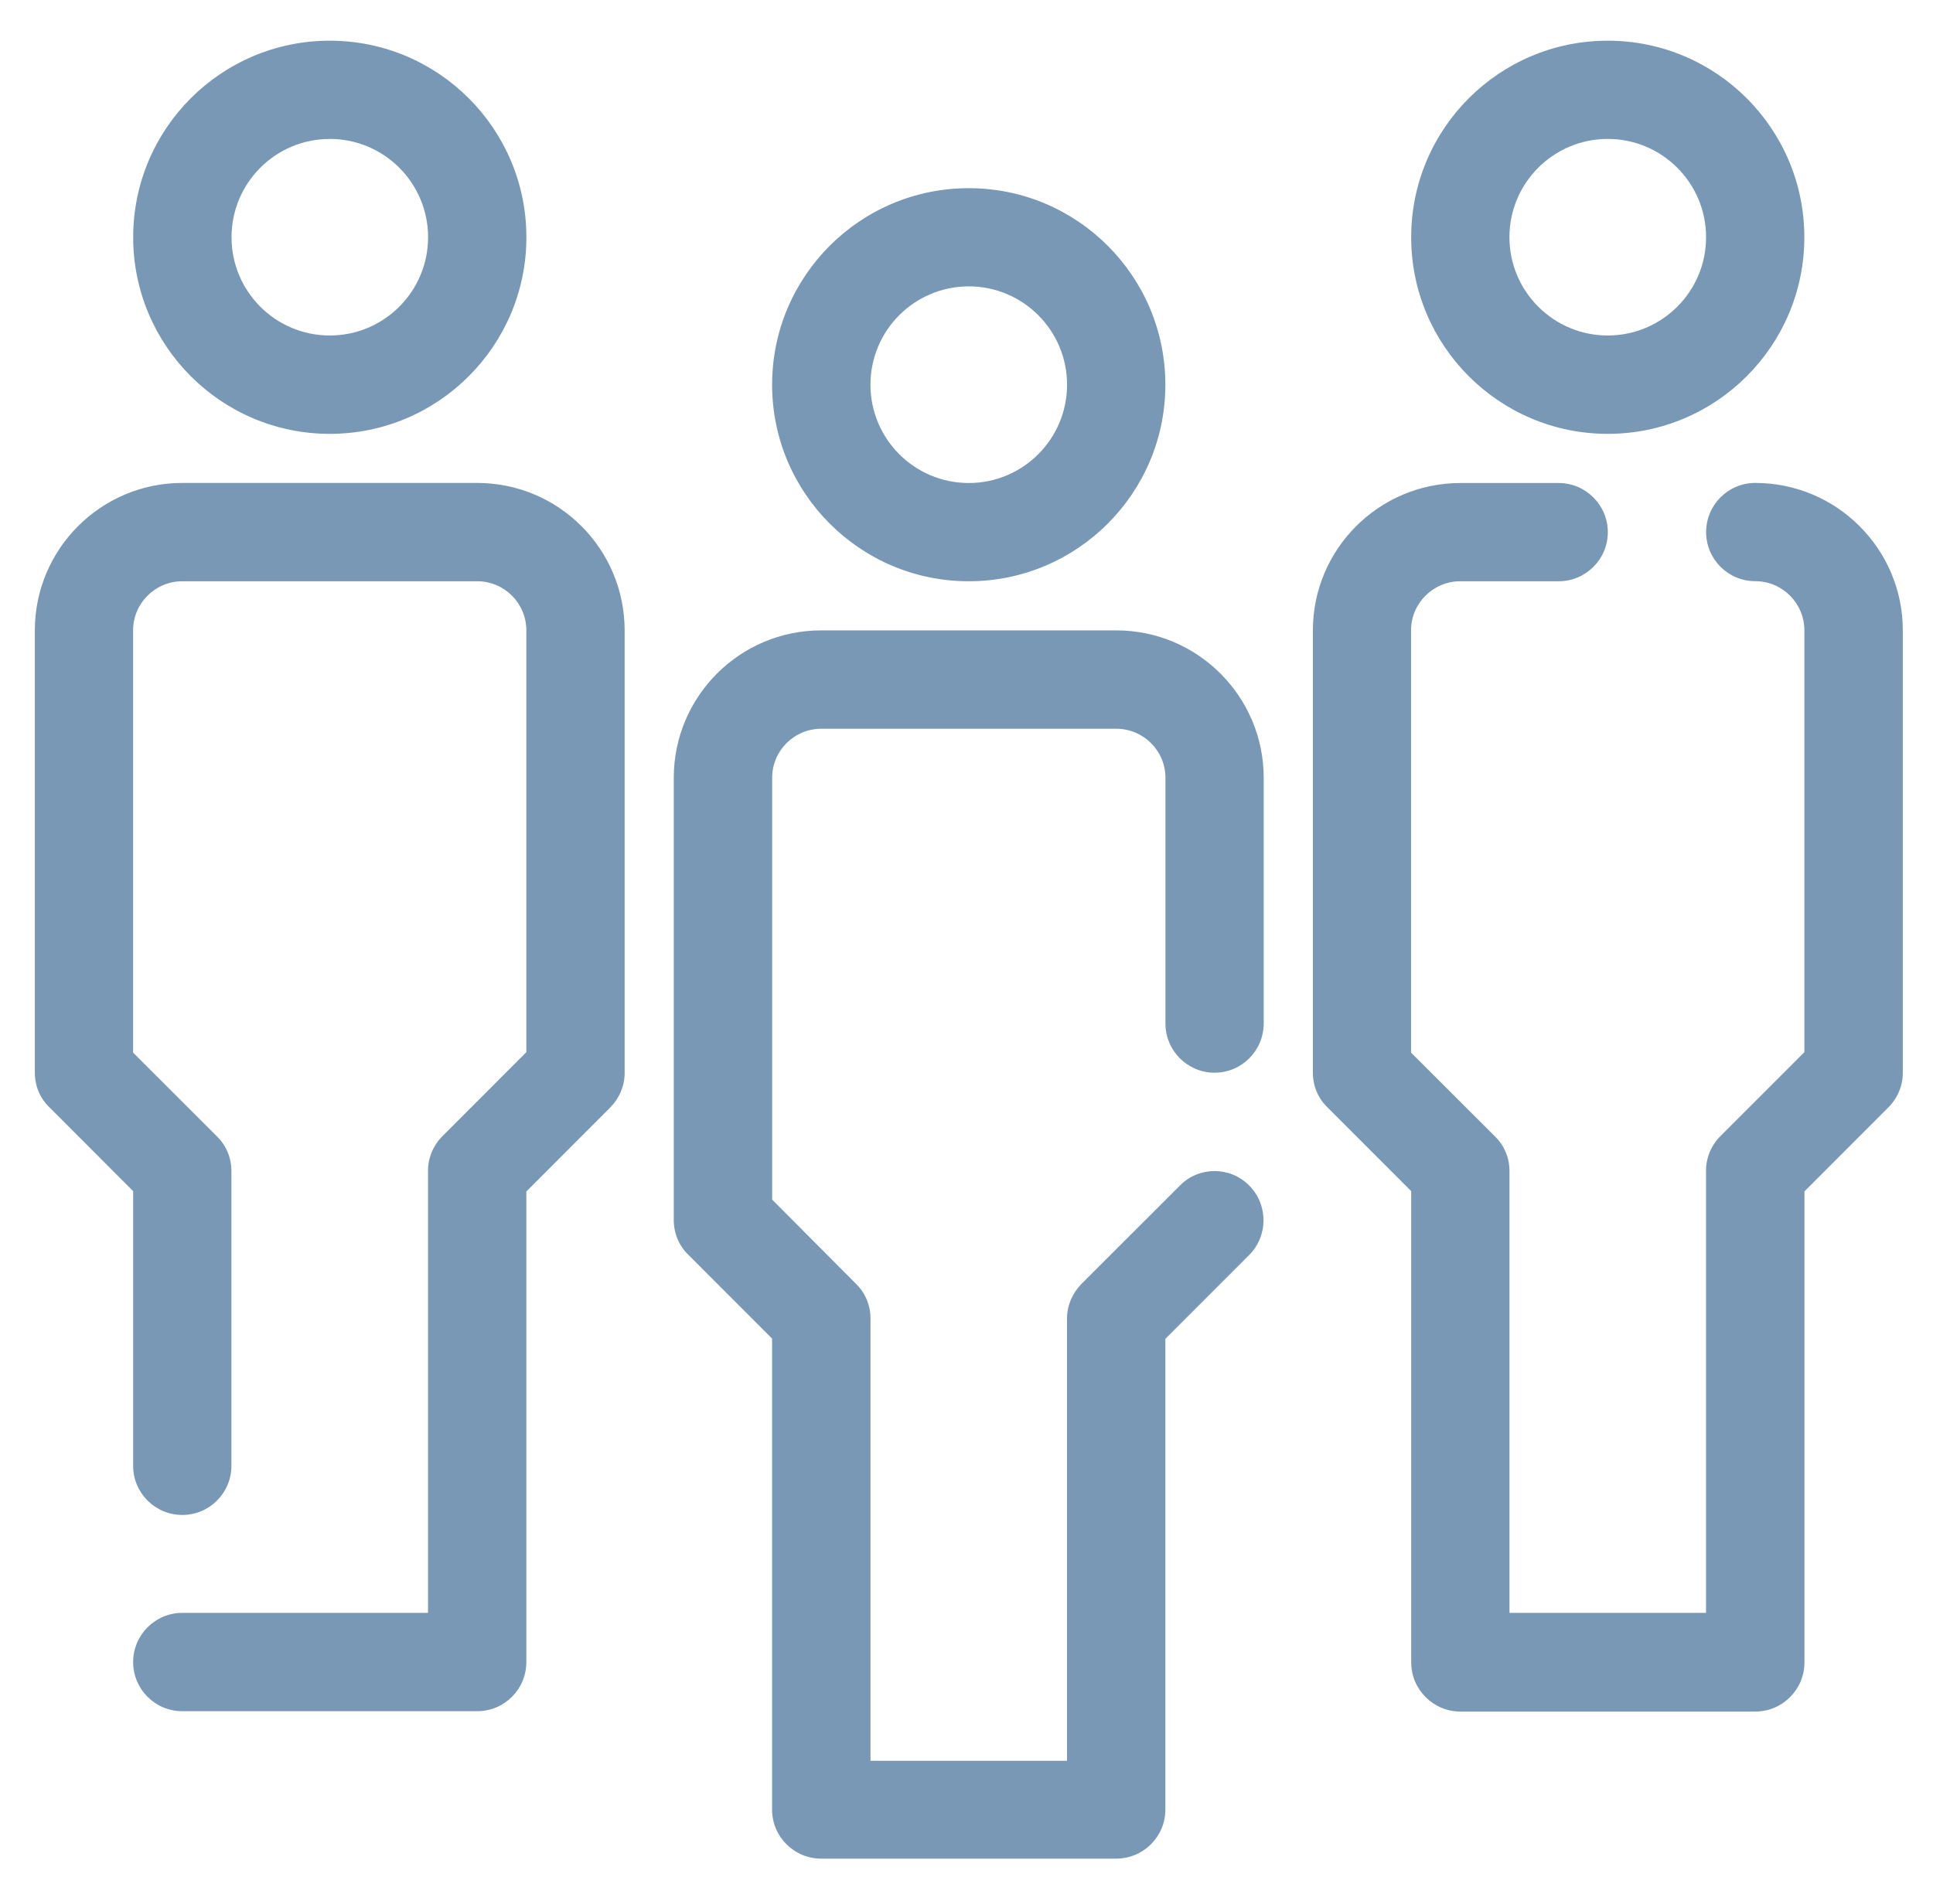 <?xml version="1.0" encoding="utf-8"?>
<!-- Generator: Adobe Illustrator 16.0.0, SVG Export Plug-In . SVG Version: 6.00 Build 0)  -->
<!DOCTYPE svg PUBLIC "-//W3C//DTD SVG 1.1//EN" "http://www.w3.org/Graphics/SVG/1.1/DTD/svg11.dtd">
<svg version="1.1" id="Layer_1" xmlns="http://www.w3.org/2000/svg" xmlns:xlink="http://www.w3.org/1999/xlink" x="0px" y="0px"
	 width="44.5px" height="43.834px" viewBox="0 0 44.5 43.834" enable-background="new 0 0 44.5 43.834" xml:space="preserve">
<g>
	<defs>
		<rect id="SVGID_1_" x="-9.167" y="-8.767" width="62.937" height="61.267"/>
	</defs>
	<clipPath id="SVGID_2_">
		<use xlink:href="#SVGID_1_"  overflow="visible"/>
	</clipPath>
	<path clip-path="url(#SVGID_2_)" fill="#7998B5" d="M27.164,27.298L24.9,29.56c-0.209,0.211-0.336,0.5-0.336,0.799v10.185H20.04
		V30.356c0-0.299-0.12-0.588-0.336-0.797l-1.928-1.937V17.91c0-0.625,0.507-1.13,1.13-1.13h6.79c0.627,0,1.134,0.506,1.134,1.13
		v5.657c0,0.625,0.506,1.133,1.13,1.133c0.625,0,1.132-0.508,1.132-1.133V17.91c0-1.874-1.521-3.395-3.396-3.395h-6.79
		c-1.874,0-3.395,1.52-3.395,3.395v10.185c0,0.297,0.118,0.59,0.335,0.797l1.928,1.93v10.845c0,0.624,0.507,1.13,1.13,1.13h6.79
		c0.627,0,1.134-0.506,1.134-1.13V30.828l1.928-1.929c0.442-0.442,0.442-1.16,0-1.603C28.32,26.854,27.598,26.854,27.164,27.298
		 M22.302,13.384c2.498,0,4.526-2.028,4.526-4.526S24.8,4.333,22.302,4.333c-2.5,0-4.527,2.028-4.527,4.525
		C17.775,11.356,19.805,13.384,22.302,13.384 M22.302,6.594c1.25,0,2.263,1.015,2.263,2.264c0,1.25-1.014,2.264-2.263,2.264
		c-1.249,0-2.263-1.014-2.263-2.264S21.052,6.595,22.302,6.594 M10.986,11.12h-6.79c-1.873,0-3.394,1.522-3.394,3.396V24.7
		c0,0.3,0.117,0.588,0.335,0.796l1.928,1.931v6.326c0,0.624,0.507,1.13,1.132,1.13s1.13-0.506,1.13-1.13v-6.79
		c0-0.3-0.117-0.588-0.333-0.797l-1.93-1.929v-9.721c0-0.625,0.508-1.132,1.133-1.132h6.79c0.624,0,1.13,0.507,1.13,1.132v9.711
		l-1.928,1.931c-0.21,0.208-0.336,0.497-0.336,0.796v10.184H4.197c-0.625,0-1.132,0.508-1.132,1.133s0.507,1.131,1.132,1.131h6.79
		c0.624,0,1.13-0.506,1.13-1.131V27.435l1.928-1.931c0.208-0.207,0.335-0.496,0.335-0.795V14.515
		C14.38,12.641,12.86,11.12,10.986,11.12 M7.592,9.99c2.498,0,4.526-2.03,4.526-4.527c0-2.498-2.028-4.526-4.526-4.526
		c-2.5,0-4.526,2.028-4.526,4.526S5.093,9.989,7.592,9.99 M7.592,3.199c1.25,0,2.263,1.014,2.263,2.263
		c0,1.25-1.014,2.263-2.263,2.263S5.33,6.712,5.33,5.463c0-1.25,1.012-2.263,2.26-2.263 M40.407,11.12
		c-0.624,0-1.13,0.508-1.13,1.132s0.506,1.13,1.13,1.13c0.625,0,1.132,0.508,1.132,1.133v9.712l-1.93,1.93
		c-0.209,0.207-0.334,0.496-0.334,0.796v10.185H34.75V26.963c0-0.3-0.118-0.588-0.335-0.797l-1.931-1.929v-9.721
		c0-0.625,0.509-1.132,1.134-1.132h2.263c0.626,0,1.133-0.507,1.133-1.13s-0.507-1.132-1.132-1.132H33.62
		c-1.874,0-3.396,1.52-3.396,3.395V24.7c0,0.3,0.117,0.588,0.334,0.796l1.93,1.931v10.852c0,0.623,0.507,1.131,1.131,1.131h6.79
		c0.625,0,1.132-0.508,1.132-1.131V27.433l1.927-1.93c0.21-0.207,0.337-0.496,0.337-0.795V14.515
		C43.805,12.641,42.282,11.12,40.407,11.12 M37.012,9.99c2.5,0,4.526-2.03,4.526-4.527c0-2.498-2.026-4.526-4.526-4.526
		c-2.498,0-4.525,2.028-4.525,4.526S34.514,9.989,37.012,9.99 M37.012,3.199c1.25,0,2.264,1.014,2.264,2.263
		c0,1.25-1.014,2.263-2.264,2.263c-1.248,0-2.263-1.014-2.263-2.263C34.749,4.212,35.764,3.199,37.012,3.199"/>
</g>
</svg>
